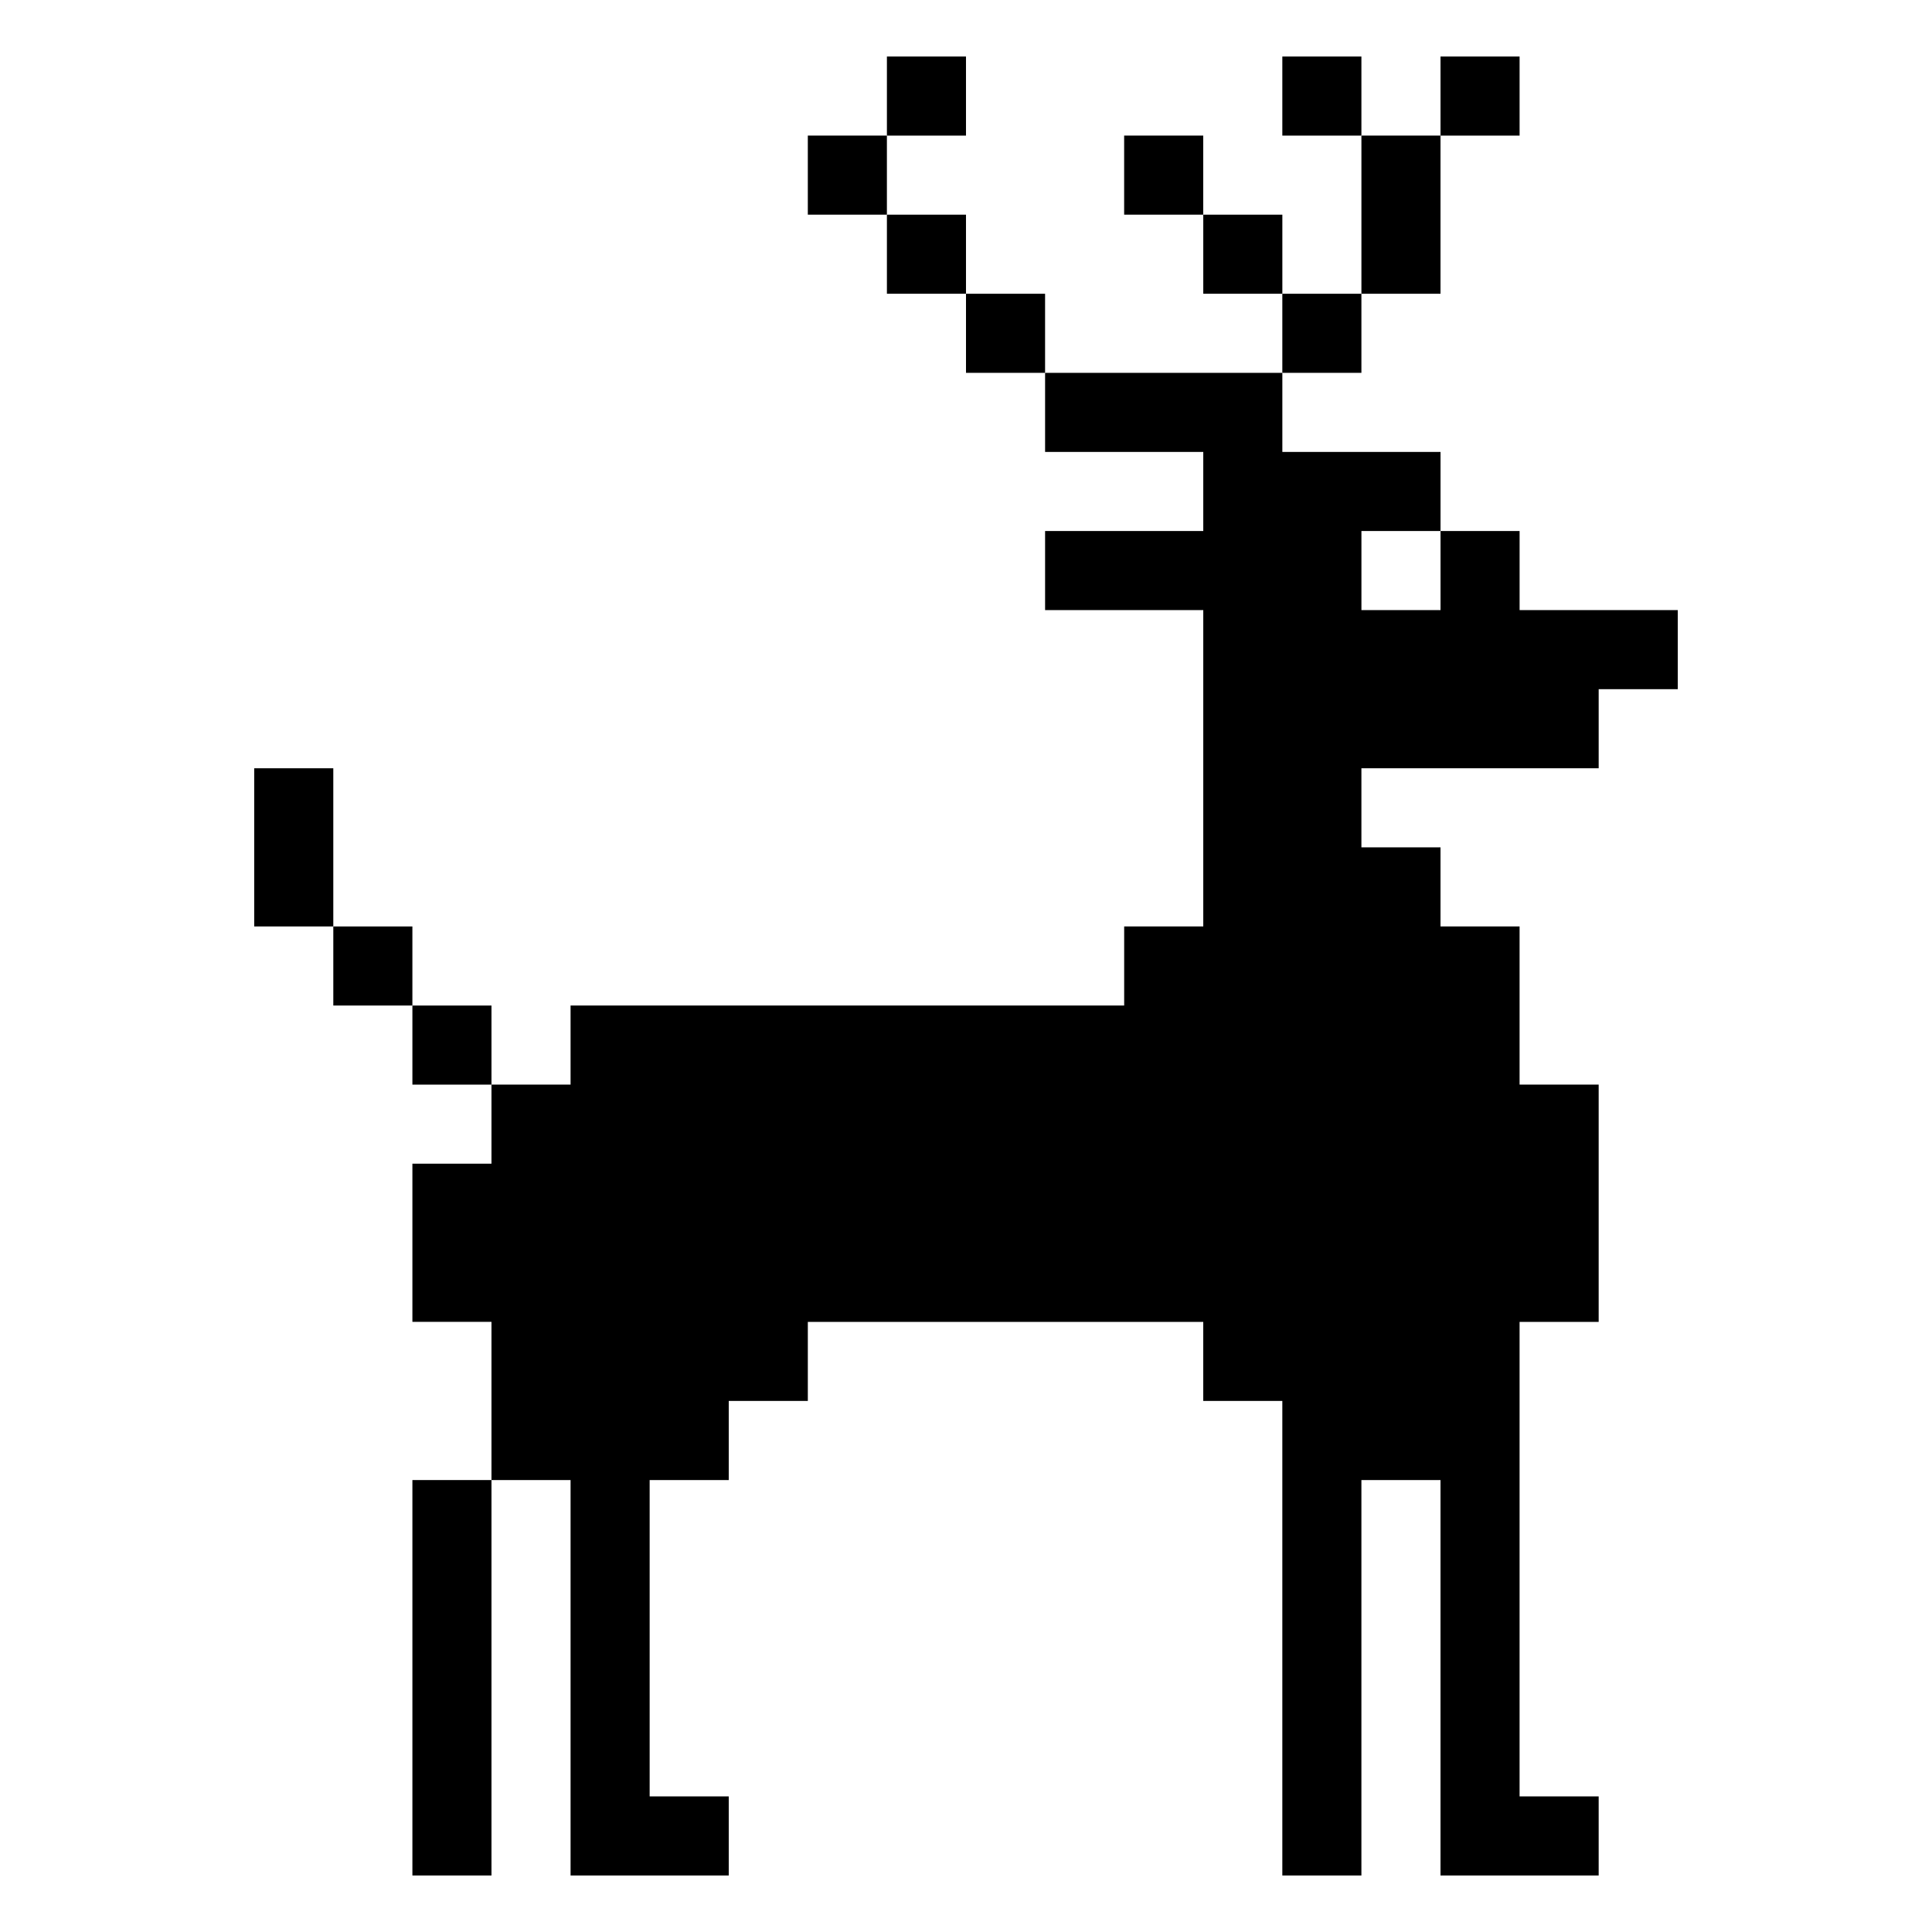 <?xml version="1.0" encoding="UTF-8"?>
<!-- Uploaded to: ICON Repo, www.svgrepo.com, Generator: ICON Repo Mixer Tools -->
<svg fill="#000000" width="800px" height="800px" version="1.1" viewBox="144 144 512 512" xmlns="http://www.w3.org/2000/svg">
 <g>
  <path d="m211.37 347.6h20.957v41.918h-20.957z"/>
  <path d="m232.33 389.52h20.957v20.957h-20.957z"/>
  <path d="m253.29 410.48h20.957v20.957h-20.957z"/>
  <path d="m546.71 305.68v-20.957h-20.957v20.957h-20.961v-20.957h20.961v-20.957h-41.918v-20.961h-62.875v20.961h41.918v20.957h-41.918v20.957h41.918v83.836h-20.961v20.957h-146.71v20.961h-20.961v20.957h-20.957v41.918h20.957v41.918h20.961v104.79h41.918v-20.957h-20.961v-83.832h20.961v-20.961h20.957v-20.957h104.79v20.957h20.957v125.75h20.957v-104.79h20.961v104.79h41.918v-20.957h-20.961v-125.75h20.961v-62.875h-20.961v-41.918h-20.957v-20.957h-20.961v-20.961h62.879v-20.957h20.957v-20.961z"/>
  <path d="m253.29 536.23h20.957v104.79h-20.957z"/>
  <path d="m462.88 200.89h20.957v20.957h-20.957z"/>
  <path d="m379.04 200.89h20.957v20.957h-20.957z"/>
  <path d="m483.83 221.85h20.957v20.957h-20.957z"/>
  <path d="m400 221.85h20.957v20.957h-20.957z"/>
  <path d="m504.79 179.93h20.957v41.918h-20.957z"/>
  <path d="m483.83 158.98h20.957v20.957h-20.957z"/>
  <path d="m379.04 158.98h20.957v20.957h-20.957z"/>
  <path d="m525.75 158.98h20.957v20.957h-20.957z"/>
  <path d="m441.91 179.93h20.957v20.957h-20.957z"/>
  <path d="m358.08 179.93h20.957v20.957h-20.957z"/>
 </g>
</svg>